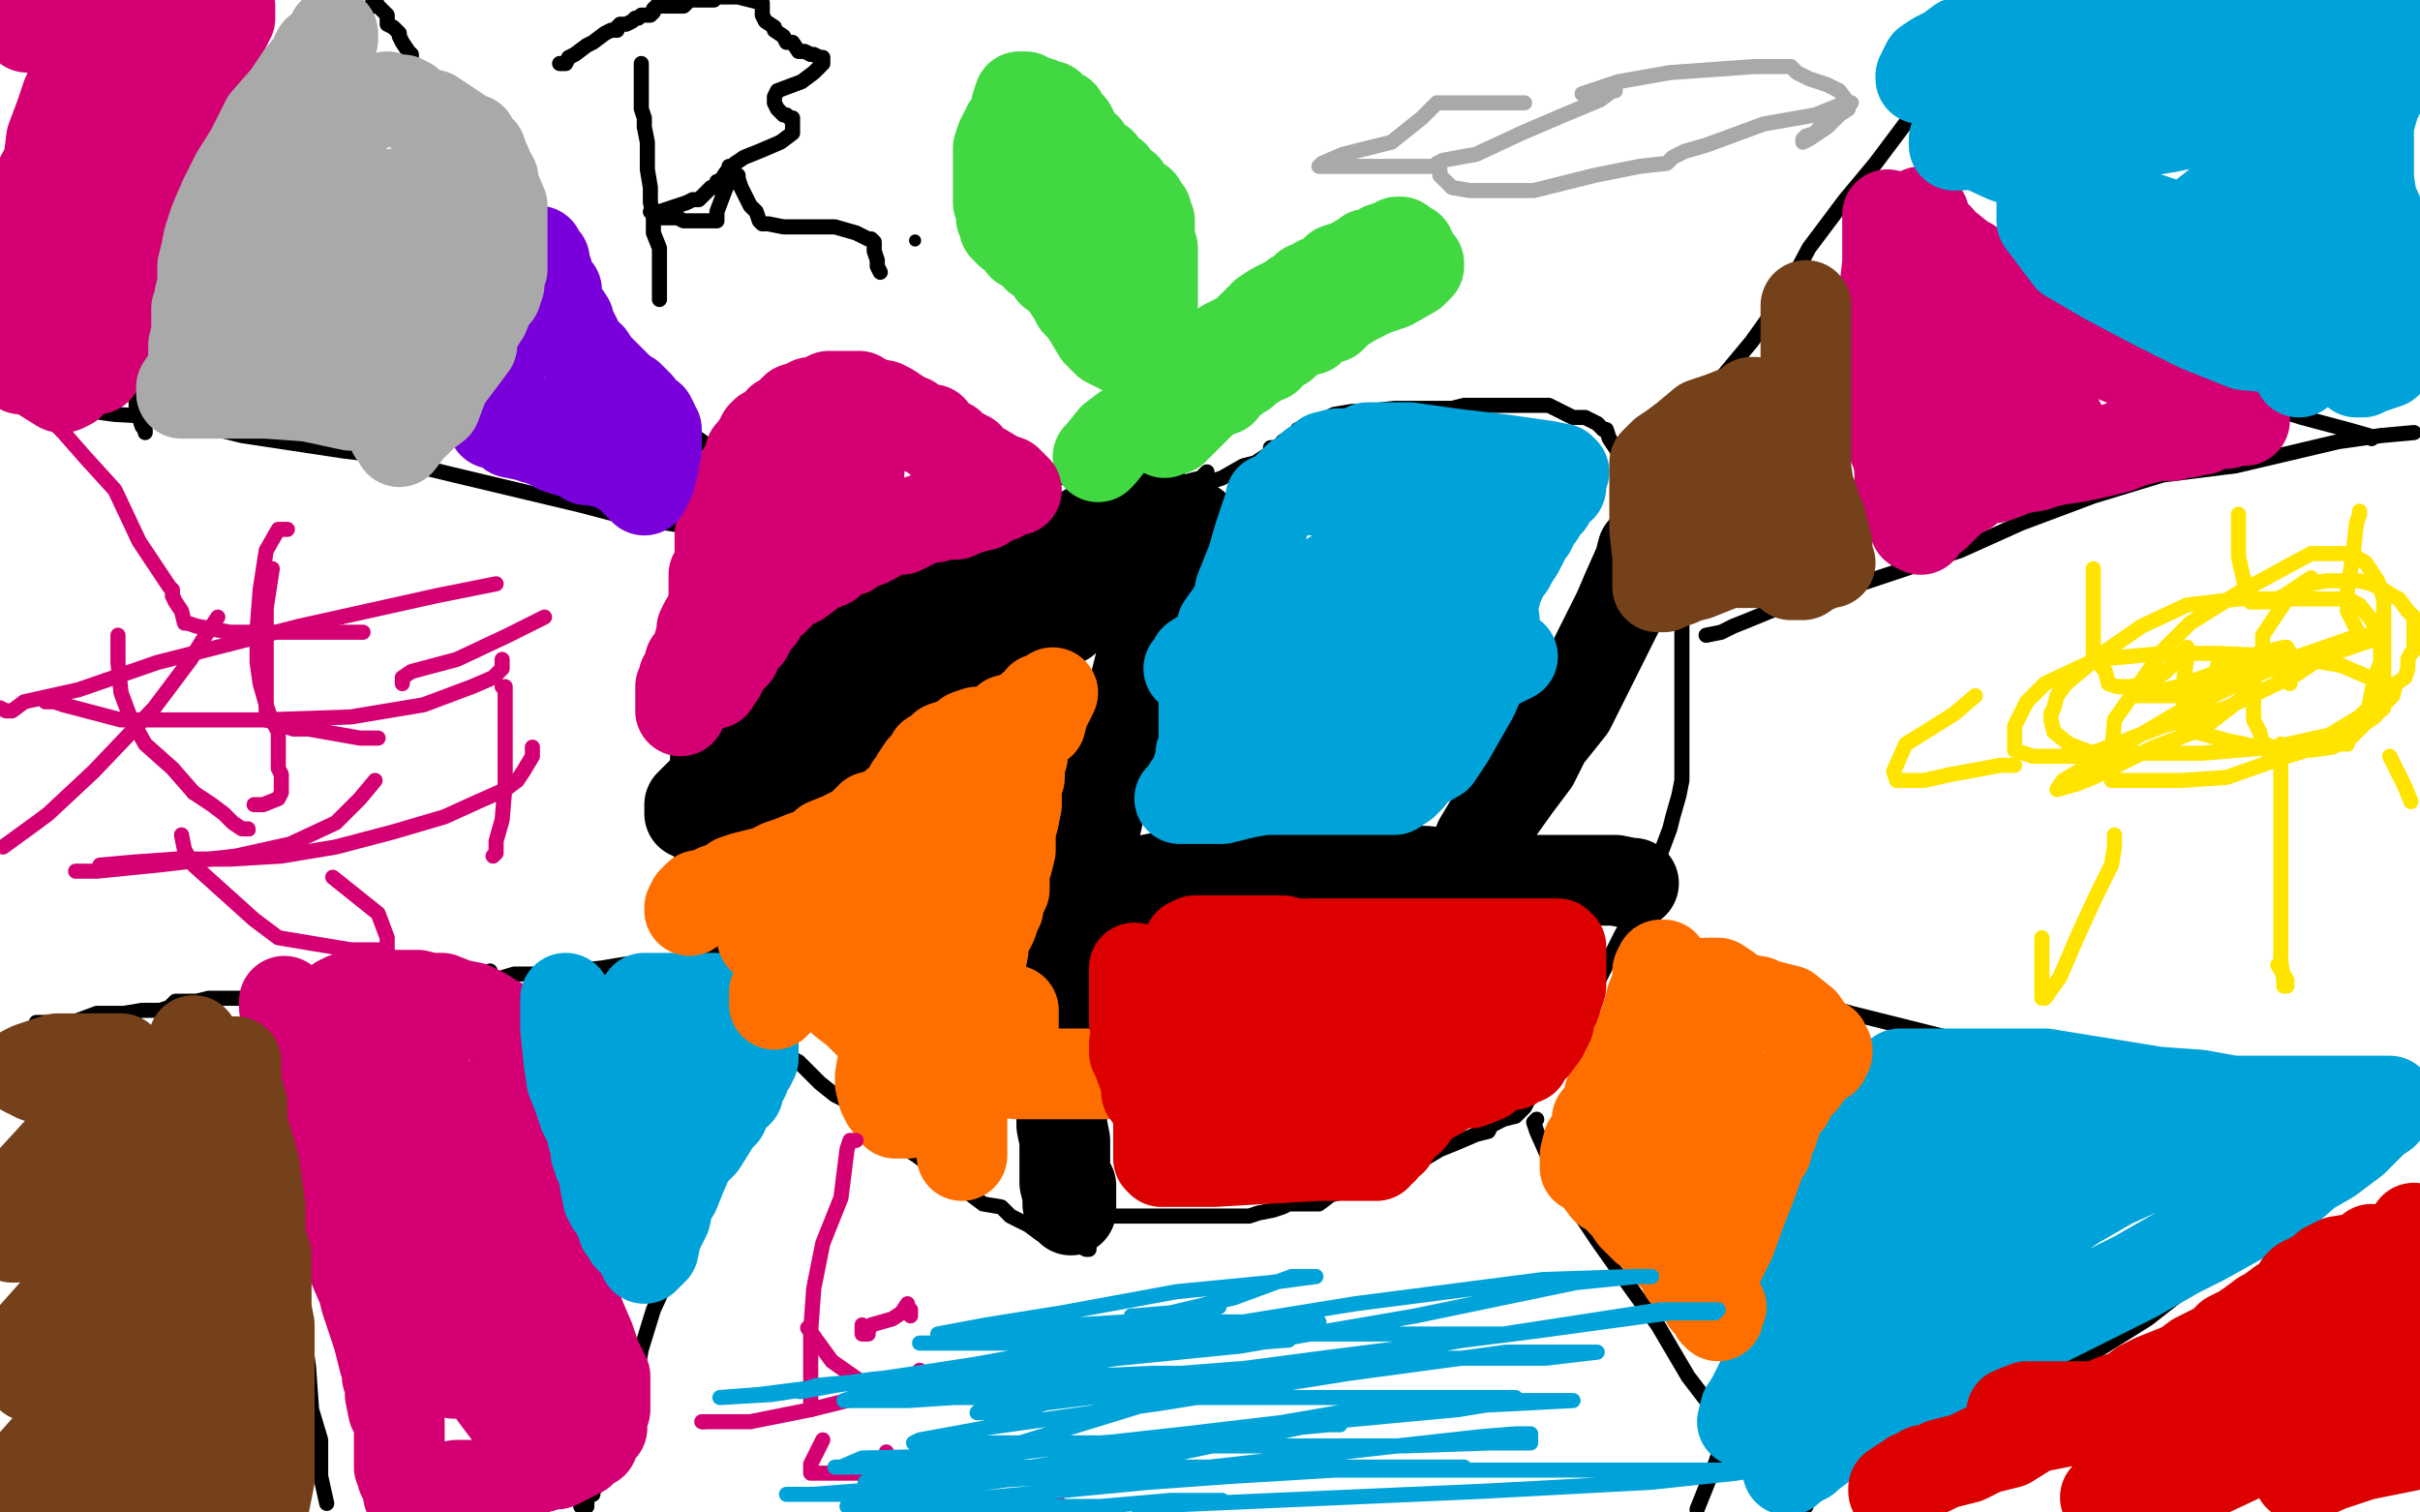 <?xml version="1.0" standalone="no"?>
<!DOCTYPE svg PUBLIC "-//W3C//DTD SVG 1.1//EN"
"http://www.w3.org/Graphics/SVG/1.1/DTD/svg11.dtd">

<svg width="800" height="500" version="1.1" xmlns="http://www.w3.org/2000/svg" xmlns:xlink="http://www.w3.org/1999/xlink" style="stroke-antialiasing: false"><desc>This SVG has been created on https://colorillo.com/</desc><rect x='0' y='0' width='800' height='500' style='fill: rgb(255,255,255); stroke-width:0' /><polyline points="316,139 315,139 315,139 314,138 314,138 313,138 312,137 311,137 308,135 305,134 303,134 298,131 296,130 295,130 292,130 291,129 290,128 288,128 285,128 284,128 282,128 281,128 280,128 276,128 275,129 272,130 270,131 266,134 263,135 261,136 258,139 255,141 252,144 250,146 248,149 244,152 241,156 240,158 237,162 236,166 234,167 232,170 230,174 229,177 228,179 228,184 227,187 226,190 225,195 225,198 225,202 225,205 225,209 225,214 225,218 225,221 224,226 224,228 224,232 224,237 224,239 224,241 224,245 224,248 224,251 224,254 224,257 224,261 224,266 224,271 224,278 226,286 228,293 232,302 235,308 237,314 240,319 242,322 245,327 247,331 252,339 256,343 262,350 264,351 271,358 276,362 280,364 283,367 284,369 286,370 290,374 292,375 303,382 311,388 316,391 321,395 325,398 331,399 334,402 336,403 338,404 340,405 344,408 348,409 353,410 359,413 360,413 360,412 361,403" style="fill: none; stroke: #000000; stroke-width: 5; stroke-linejoin: round; stroke-linecap: round; stroke-antialiasing: false; stroke-antialias: 0; opacity: 1.0"/>
<polyline points="319,138 319,139 319,139 319,142 319,142 320,145 320,145 323,146 323,146 325,150 325,150 327,150 327,150 328,150 328,150 332,152 336,153 339,154 341,154 344,156 346,157 348,157 352,158 356,158 360,158 364,158 368,158 372,158 374,158 376,158 377,158 380,158 381,159 384,159 387,161 389,162 392,162 394,162 396,162 401,159 404,158 411,154 415,153 418,151 420,150 420,148 421,148 423,148 424,146 427,144 428,144 429,142 432,142 433,141 434,140 436,139 439,138 441,137 447,136 452,136 461,135 468,135 474,135 480,135 484,134 487,134 490,134 492,134 494,134 498,134 504,134 512,134 520,138 524,138 528,140 530,142 531,142 532,145 536,151 540,158 541,160 545,166 548,174 551,180 552,184 554,190 556,197 556,202 556,209 556,217 556,225 556,230 556,235 556,242 556,246 556,253 556,258 555,263 553,270 552,274 549,282 547,287 544,294 542,298 540,302 536,309 532,317 528,325 523,334 519,340 516,346 512,352 511,354 508,358 508,359 506,362 505,364 504,366 501,369 497,370 493,372 492,374 488,375 481,378 476,380 466,386 460,387 454,390 449,392 444,394 440,395 436,398 434,398 431,398 430,398 426,398 424,399 421,400 416,401 413,402 408,402 404,402 400,402 392,402 388,402 383,402 379,402 373,402 369,402 366,402 361,402 359,402 358,402 357,402 356,401 354,399 351,395 344,391 344,389" style="fill: none; stroke: #000000; stroke-width: 5; stroke-linejoin: round; stroke-linecap: round; stroke-antialiasing: false; stroke-antialias: 0; opacity: 1.0"/>
<polyline points="399,158 399,156 399,156 398,157 398,157 397,158 397,158 393,159 393,159 392,160 392,160 388,162 388,162 384,165 384,165 379,167 369,172 363,176 353,182 344,189 336,194 329,198 324,202 319,206 316,208 312,211 309,214 306,218 302,222 298,226 296,230 294,231 292,234 289,237 287,239 285,242 284,243 280,246 276,248 273,250 270,254 266,255 263,259 256,262 256,263 252,266 250,266 249,267 248,268 247,268 247,269 244,270 243,271 243,272 240,274 239,274 238,276 237,277 236,277 236,278 235,278 234,278 232,279 231,280 231,281 230,282 230,276" style="fill: none; stroke: #000000; stroke-width: 5; stroke-linejoin: round; stroke-linecap: round; stroke-antialiasing: false; stroke-antialias: 0; opacity: 1.0"/>
<polyline points="380,166 379,166 379,166 376,169 376,169 367,174 367,174 361,174 361,174 356,177 356,177 352,180 352,180 348,181 348,181 340,185 329,190 320,193 310,197 306,199 300,201 295,204 292,206 288,209 284,211 282,213 280,215 278,216 276,218 274,219 271,223 269,224 264,229 262,231 261,232 260,233 260,234 259,234 257,237 257,238 256,240 255,240 254,242 252,243 252,244 251,245 250,246 249,247 248,248 247,250 243,252 241,253 239,256 238,257 237,257 236,258 235,259 232,262 232,263 231,263 229,265 229,266 228,266 228,267 228,268 228,269 231,268 235,268 242,265 252,262 257,258 264,257 268,255 270,254 272,252 274,252 275,251 278,250 280,248 283,246 284,246 285,244 286,244 288,243 289,241 290,240 291,239 291,238 292,237 294,234 296,233 298,232 302,228 305,226 311,223 313,222 318,220 324,216 330,214 337,210 343,207 347,206 352,205 354,202 357,201 360,199 365,198 368,195 373,193 376,190 380,189 380,187 384,186 386,184 386,183 387,182 388,182 389,180 390,180 391,178 392,177 392,176 393,175 394,175 395,174" style="fill: none; stroke: #000000; stroke-width: 30; stroke-linejoin: round; stroke-linecap: round; stroke-antialiasing: false; stroke-antialias: 0; opacity: 1.0"/>
<polyline points="388,192 387,194 387,194 386,194 386,194 385,198 385,198 384,199 384,199 383,200 383,200 381,205 381,205 380,209 380,209 379,214 377,219 375,227 372,237 367,249 364,261 364,265 362,274 359,290 357,299 356,304 354,322 352,330 351,337 351,339 351,350 351,357 351,362 351,367 351,372 352,377 352,381 352,386 352,391 353,395 353,398 354,398 354,400 354,398 354,394 354,392" style="fill: none; stroke: #000000; stroke-width: 30; stroke-linejoin: round; stroke-linecap: round; stroke-antialiasing: false; stroke-antialias: 0; opacity: 1.0"/>
<polyline points="374,295 376,294 376,294 379,291 379,291 384,290 384,290 393,290 393,290 403,289 403,289 414,289 414,289 426,288 426,288 434,288 444,288 452,288 462,288 464,288 471,288 481,289 486,289 492,289 497,290 504,291 509,291 513,291 518,291 520,291 522,291 523,291 524,291 528,291 531,291 534,291 539,292 540,292" style="fill: none; stroke: #000000; stroke-width: 30; stroke-linejoin: round; stroke-linecap: round; stroke-antialiasing: false; stroke-antialias: 0; opacity: 1.0"/>
<polyline points="490,286 489,285 489,285 489,282 489,282 489,278 489,278 492,273 492,273 496,267 496,267 501,260 501,260 507,252 507,252 511,244 519,234 526,220 531,210 535,202 538,195 542,186 543,182 547,177 548,170 552,163 555,158 555,157 555,156 553,156" style="fill: none; stroke: #000000; stroke-width: 30; stroke-linejoin: round; stroke-linecap: round; stroke-antialiasing: false; stroke-antialias: 0; opacity: 1.0"/>
<polyline points="363,151 364,150 364,150 368,145 368,145 372,142 372,142 374,141 374,141 379,136 379,136 384,132 384,132 392,126 392,126 398,121 402,117 405,114 411,111 412,110 414,108 416,107 416,106 417,106 418,104 421,102 425,100 427,99 428,98 430,98 432,95 435,94 436,93 439,92 442,89 445,88 448,87 449,86 451,86 452,84 455,84 457,82 460,82 460,81 461,81 462,80 463,80 464,81 466,82 467,85 468,86 469,87 469,88 467,90 460,94 454,96 448,99 443,102 440,105 436,106 433,109 429,110 425,113 424,114 422,115 420,117 419,118 417,118 415,120 414,120 412,121 412,122 411,123 409,124 408,125 406,126 404,129 401,130 399,131 398,132 396,134 393,137 392,137 392,138 391,139 390,140 388,141 388,142 387,142 385,143" style="fill: none; stroke: #41d841; stroke-width: 30; stroke-linejoin: round; stroke-linecap: round; stroke-antialiasing: false; stroke-antialias: 0; opacity: 1.0"/>
<polyline points="376,119 375,118 375,118 372,116 372,116 368,114 368,114 366,113 366,113 364,111 364,111 364,110 364,110 363,110 360,105 358,102 356,100 355,98 353,95 352,93 351,92 348,90 346,87 345,86 343,85 342,83 341,82 340,82 338,81 337,78 336,78 335,77 334,77 333,76 332,75 332,74 331,72 331,71 331,70 331,68 330,67 330,66 330,65 330,62 330,61 330,59 330,57 330,55 330,54 330,52 330,50 330,49 331,46 332,46 332,44 333,44 333,43 333,42 334,42 335,42 336,42 339,42 340,42 342,42 344,42 346,42 352,46 353,48 357,51 359,53 362,57 363,58 364,61 365,64 365,68 366,71 366,76 367,79 368,83 369,86 369,87 369,89 369,90 370,92 372,94 372,95 372,98 374,100 374,102 374,103 376,105 376,106 376,107 377,106 379,106 380,106 381,105 381,104 381,103 381,102 381,100 381,99 381,96 381,94 381,92 381,90 381,87 381,84 381,82 380,81 380,79 380,78 380,77 380,75 380,73 379,72 379,71 379,70 378,70 377,67 375,66 372,65 372,62 370,62 369,60 368,60 368,58 366,57 365,56 364,54 363,54 361,52 360,51 359,49 358,49 356,46 355,44 354,42 352,40 351,39 351,38 350,38 348,37 347,35 346,35 344,34 341,33 340,33 339,32 338,32 337,32 336,35 334,44 334,47 334,54 334,59 336,66 339,70 340,72 341,73 342,73 343,73 344,74 344,75 346,77 348,78 349,78 351,79 352,80 353,82 354,82 356,84 357,85" style="fill: none; stroke: #41d841; stroke-width: 30; stroke-linejoin: round; stroke-linecap: round; stroke-antialiasing: false; stroke-antialias: 0; opacity: 1.0"/>
<polyline points="238,151 236,150 236,150 235,148 235,148 228,143 228,143 220,137 220,137 214,132 214,132 209,126 209,126 205,122 205,122 203,118 198,110 195,106 192,98 189,91 186,86 184,82 182,77 180,73 177,67 172,62 170,60 168,57 164,54 161,52 159,50 158,48 155,47 153,44 150,42 148,40 148,38 147,36 144,33 144,32 141,30 139,24 138,23 136,21 136,18 135,17 133,14 132,12 132,11 131,10 130,9 128,8 128,7 128,5 127,4 125,2 124,0 121,4 119,6" style="fill: none; stroke: #000000; stroke-width: 5; stroke-linejoin: round; stroke-linecap: round; stroke-antialiasing: false; stroke-antialias: 0; opacity: 1.0"/>
<polyline points="0,127 0,128 0,128 4,130 4,130 16,134 16,134 38,137 38,137 56,138 56,138 80,144 80,144 113,149 113,149 121,150 150,157 171,162 192,167 211,172 221,173 227,174 233,174 236,175 237,176 239,177 240,178 243,179" style="fill: none; stroke: #000000; stroke-width: 5; stroke-linejoin: round; stroke-linecap: round; stroke-antialiasing: false; stroke-antialias: 0; opacity: 1.0"/>
<polyline points="164,69 164,70 164,70 164,76 164,76 164,78 164,78 164,87 164,87 163,96 163,96 162,103 162,103 161,115 161,115 161,122 161,129 161,134 161,136 161,137 161,138 161,139 161,141 161,142 161,143 161,144 162,146 163,148 163,150 164,152 164,154" style="fill: none; stroke: #000000; stroke-width: 5; stroke-linejoin: round; stroke-linecap: round; stroke-antialiasing: false; stroke-antialias: 0; opacity: 1.0"/>
<polyline points="60,2 60,4 60,4 60,8 60,8 60,14 60,14 59,29 59,29 56,42 56,42 52,55 52,55 50,70 50,70 48,86 48,86 45,102 45,111 45,119 45,126 45,129 45,131 45,134 45,136 45,137 46,138 47,141 48,142 48,143" style="fill: none; stroke: #000000; stroke-width: 5; stroke-linejoin: round; stroke-linecap: round; stroke-antialiasing: false; stroke-antialias: 0; opacity: 1.0"/>
<polyline points="252,308 251,308 251,308 249,310 249,310 247,310 247,310 244,311 244,311 242,311 242,311 240,312 240,312 238,312 238,312 233,314 233,314 230,315 224,318 220,318 216,318 212,318 205,319 199,320 190,321 180,322 170,322 157,326 148,327 139,328 126,329 113,329 100,329 86,329 80,330 72,330 69,330 65,331 64,331 58,331 56,333 53,334 47,334 41,335 37,335 32,335 24,338 12,338" style="fill: none; stroke: #000000; stroke-width: 5; stroke-linejoin: round; stroke-linecap: round; stroke-antialiasing: false; stroke-antialias: 0; opacity: 1.0"/>
<polyline points="248,350 248,351 248,351 248,356 248,356 246,362 246,362 244,368 244,368 240,376 240,376 236,386 236,386 231,398 225,410 221,422 216,433 212,446 210,457 208,466 207,470 206,473 206,474 205,478 204,478 204,479 204,480 204,481 204,482 202,484 199,488 198,490 196,493 196,494 194,495 194,498 193,498 192,498 192,497 192,495 192,491" style="fill: none; stroke: #000000; stroke-width: 5; stroke-linejoin: round; stroke-linecap: round; stroke-antialiasing: false; stroke-antialias: 0; opacity: 1.0"/>
<polyline points="162,321 162,323 162,323 162,328 162,328 162,335 162,335 162,344 162,344 165,361 165,361 169,364 169,364 172,374 172,374 176,386 182,400 184,404 186,410 188,412 188,415 190,418 192,420 193,423 194,426 195,430 195,432 195,433 196,435 196,436 197,438 197,440 198,441 198,442 198,443 199,446 200,448 200,449 200,450 200,451 200,449 200,447 197,443 196,442" style="fill: none; stroke: #000000; stroke-width: 5; stroke-linejoin: round; stroke-linecap: round; stroke-antialiasing: false; stroke-antialias: 0; opacity: 1.0"/>
<polyline points="96,346 96,351 96,351 96,357 96,357 96,362 96,362 94,376 94,376 94,390 94,390 94,403 94,403 98,423 98,423 100,437 102,452 103,466 106,476 106,488 108,497" style="fill: none; stroke: #000000; stroke-width: 5; stroke-linejoin: round; stroke-linecap: round; stroke-antialiasing: false; stroke-antialias: 0; opacity: 1.0"/>
<polyline points="545,146 546,144 546,144 550,142 550,142 555,138 555,138 560,132 560,132 569,125 569,125 579,113 579,113 589,99 589,99 598,82 610,66 620,54 632,38 642,25 649,15 658,7 663,1" style="fill: none; stroke: #000000; stroke-width: 5; stroke-linejoin: round; stroke-linecap: round; stroke-antialiasing: false; stroke-antialias: 0; opacity: 1.0"/>
<polyline points="564,210 569,209 569,209 573,207 573,207 578,205 578,205 595,198 595,198 612,194 612,194 627,189 627,189 648,182 648,182 668,173 668,173 692,164 715,157 739,154 756,150 773,146 787,144 798,143" style="fill: none; stroke: #000000; stroke-width: 5; stroke-linejoin: round; stroke-linecap: round; stroke-antialiasing: false; stroke-antialias: 0; opacity: 1.0"/>
<polyline points="622,68 621,70 621,70 621,76 621,76 621,86 621,86 621,102 621,102 621,119 621,119 624,139 624,139 626,154 626,154 628,164 629,170 629,175 630,176 630,178 631,180 631,181 631,182" style="fill: none; stroke: #000000; stroke-width: 5; stroke-linejoin: round; stroke-linecap: round; stroke-antialiasing: false; stroke-antialias: 0; opacity: 1.0"/>
<polyline points="644,94 643,94 643,94 644,96 644,96 652,100 652,100 662,106 662,106 676,113 676,113 696,119 696,119 719,127 719,127 738,131 761,138 776,142 783,144 784,145" style="fill: none; stroke: #000000; stroke-width: 5; stroke-linejoin: round; stroke-linecap: round; stroke-antialiasing: false; stroke-antialias: 0; opacity: 1.0"/>
<polyline points="508,370 507,371 507,371 508,374 508,374 512,383 512,383 520,398 520,398 528,410 528,410 540,427 540,427 548,438 548,438 558,455 571,472 581,490 597,498" style="fill: none; stroke: #000000; stroke-width: 5; stroke-linejoin: round; stroke-linecap: round; stroke-antialiasing: false; stroke-antialias: 0; opacity: 1.0"/>
<polyline points="544,314 549,316 549,316 570,323 570,323 612,335 612,335 652,345 652,345 668,347 668,347 707,355 707,355 720,358 739,361 749,362 768,366 784,369 796,370" style="fill: none; stroke: #000000; stroke-width: 5; stroke-linejoin: round; stroke-linecap: round; stroke-antialiasing: false; stroke-antialias: 0; opacity: 1.0"/>
<polyline points="618,354 616,357 616,357 616,359 616,359 609,374 609,374 603,390 603,390 596,411 596,411 588,426 588,426 580,449 580,449 573,467 567,484 561,499" style="fill: none; stroke: #000000; stroke-width: 5; stroke-linejoin: round; stroke-linecap: round; stroke-antialiasing: false; stroke-antialias: 0; opacity: 1.0"/>
<polyline points="586,486 587,486 587,486 588,486 588,486 595,485 595,485 605,482 605,482 626,477 626,477 632,475 632,475 648,467 672,457 681,454 694,446 710,436 724,425 738,416 752,408 766,399 768,396 771,394 772,394 773,394 774,393 775,392 776,392 777,390 778,390 780,389 783,388 785,386" style="fill: none; stroke: #000000; stroke-width: 5; stroke-linejoin: round; stroke-linecap: round; stroke-antialiasing: false; stroke-antialias: 0; opacity: 1.0"/>
<polyline points="236,226 236,225 236,225 237,224 237,224 238,223 238,223 238,222 238,222 238,221 239,221 240,219 242,217 243,216 243,214 245,212 246,211 247,210 248,208 248,207 249,206 250,205 251,204 252,202 253,200 255,198 256,198 256,197 257,197 258,195 261,193 264,192 268,189 269,188 274,186 276,184 280,182 281,182 282,181 284,180 287,179 288,178 289,178 292,176 295,175 296,175 297,175 298,175 300,174 302,173 304,172 307,171 308,171 309,171 311,170 312,170 313,170 316,170 318,169 321,168 325,167 328,165 331,164 331,163 332,162 334,162 335,162 336,162 333,159 330,158 325,155 324,155 323,154 321,153 320,152 320,151 318,150 317,150 316,149 314,147 312,146 310,145 309,144 308,143 308,142 305,142 304,141 302,141 301,139 299,139 297,137 294,135 292,134 291,134 289,134 288,133 286,133 284,131 282,131 280,131 279,131 278,131 276,131 274,131 272,133 270,133 269,133 268,133 266,134 264,135 263,135 261,137 260,138 258,139 256,142 253,143 252,144 251,146 249,149 248,150 247,154 246,155 245,157 245,158 243,160 242,162 241,166 240,167 240,170 240,173 238,177 238,180 238,183 238,186 237,189 236,190 236,193 236,195 236,197 236,198 236,200 235,202 234,205 233,206 232,208 232,210 232,211 232,212 231,213 231,214 230,216 230,217 230,218 228,219 228,220 228,222 227,223 226,224 226,225 226,226 225,227 225,230 225,232 225,233 225,234 225,235 226,232 227,230 228,226 232,222 236,214 239,207 242,200 244,196 246,194 248,192 251,187 252,183 256,180 260,176 261,174 264,173 265,170 268,169 270,167 271,166 272,166 272,165 274,164 275,164 276,162 279,161 280,159 281,158 282,158 284,156" style="fill: none; stroke: #d40073; stroke-width: 30; stroke-linejoin: round; stroke-linecap: round; stroke-antialiasing: false; stroke-antialias: 0; opacity: 1.0"/>
<polyline points="9,9 10,9 10,9 15,9 15,9 31,9 31,9 54,9 54,9 62,8 62,8 64,8 64,8 62,8 56,8 49,10 40,14 35,16 31,16 28,17 28,18 27,19 26,19 25,21 24,22 24,23 24,24 24,25 24,26 24,28 22,32 20,38 17,46 16,54 9,67 4,80 3,87 1,94 0,105 2,91 8,74 12,62 16,54 19,47 22,40 27,33 28,30 29,27 31,24 32,23 32,24 32,32 32,37 32,52 32,68 29,89 28,94 27,103 27,108 25,111 25,115 25,119 24,121 24,122 23,125 23,127 21,128 20,128 12,123 8,122 7,122 8,122 9,122 15,122 20,122 24,122 27,122 28,122 30,122 31,122 32,122 34,119 36,114 42,102 43,98 49,86 51,79 52,74 52,73 55,67 56,64 56,62 56,60 56,58 58,55 59,53 59,50 59,48 60,45 60,43 60,42 60,41 60,37 60,34 61,32 62,31 62,30 62,29 62,27 63,26 64,24 64,23 64,21 66,19 68,18 70,16 71,14 72,14 72,13 72,12 73,10 74,10 74,9 75,8 75,7 76,6 76,4 76,2" style="fill: none; stroke: #d40073; stroke-width: 30; stroke-linejoin: round; stroke-linecap: round; stroke-antialiasing: false; stroke-antialias: 0; opacity: 1.0"/>
<polyline points="624,71 624,74 624,74 624,77 624,77 624,87 624,87 623,96 623,96 623,106 623,106 623,113 623,113 623,118 623,118 623,121 623,125 623,127 623,131 623,136 624,138 625,145 627,150 628,154 628,156 628,158 629,158 629,160 629,162 631,164 632,167 632,171 633,174 635,175 636,173 640,170 641,169 644,166 646,163 650,162 652,160 653,158 655,158 659,158 662,157 667,155 673,154 676,153 680,152 687,151 696,149 700,148 705,146 713,144 716,144 718,144 720,143 723,143 727,142 728,142 731,140 732,140 735,140 736,140 736,139 737,139 738,139 739,139 740,139 741,139 742,139 742,138 737,135 728,130 714,123 704,120 692,115 686,112 680,110 677,108 674,106 671,104 666,101 663,97 660,94 653,90 651,87 649,86 644,82 642,81 641,79 640,78 637,75 637,74 636,73 636,72 636,71 635,70 635,71 634,74 633,82 633,90 633,103 633,112 633,117 634,120 634,122 635,123 636,125 636,127 636,128 637,130 638,131 638,133 639,135 640,136 641,138 644,138 646,137 646,136 648,131 649,125 650,122 650,116 650,111 651,111 654,114 664,122 672,132 677,137 680,139 681,140 679,140 677,140 676,139" style="fill: none; stroke: #d40073; stroke-width: 30; stroke-linejoin: round; stroke-linecap: round; stroke-antialiasing: false; stroke-antialias: 0; opacity: 1.0"/>
<polyline points="94,331 94,333 94,333 95,335 95,335 96,342 96,342 97,348 97,348 98,354 98,354 100,362 100,362 100,370 100,370 104,381 107,391 109,397 111,402 112,407 114,410 116,414 117,419 120,426 121,430 123,436 125,442 126,446 127,450 128,452 128,454 128,455 129,456 129,458 129,461 130,466 132,470 132,474 132,478 132,481 132,483 132,485 133,486 133,488 134,490 135,491 135,493 135,494 136,494 138,494 140,493 151,491 159,491 164,490 166,490 167,489 168,489 170,488 171,488 173,486 175,486 179,485 181,484 184,484 186,483 188,482 189,481 190,481 191,480 192,480 192,479 193,478 196,477 196,475 197,474 198,473 198,472 199,472 199,469 200,466 200,464 200,463 200,460 200,455 197,449 195,443 192,436 189,428 186,419 184,413 181,406 179,398 179,392 178,390 176,384 176,379 176,375 175,370 174,367 173,363 172,358 172,357 172,354 171,352 171,350 170,349 170,346 169,344 168,342 168,341 165,338 163,337 160,335 156,333 151,332 146,330 142,330 138,329 137,329 136,329 135,329 133,329 132,329 128,329 126,329 125,329 124,329 123,329 122,329 121,329 120,330 116,330 114,330 112,331 112,332 111,333 110,334 110,335 110,338 110,341 112,343 116,343 119,343 127,343 134,343 140,342 141,342 142,343 140,346 126,355 116,361 105,366 102,369 105,369 109,367 124,365 135,363 140,362 144,361 145,362 145,364 142,370 137,376 135,382 133,383 133,384 132,385 150,378 166,374 176,370 176,369 174,370 165,376 152,383 138,391 128,398 125,400 134,397 145,394 152,392 153,391 155,391 155,393 150,402 147,411 144,417 141,418 146,418 152,415 159,410 175,403 184,401 183,404 169,420 166,424 164,426 166,426 167,426 168,425 168,429 165,436 160,444 155,450 154,450 156,448 160,441 165,437 167,434 168,434 167,434 164,435 151,438 150,438 149,438 149,436 149,433 149,429 149,427 149,430 149,433 149,442 149,451 149,453 150,454 153,454 161,454 175,451 185,446 186,446 185,449 180,455 177,460 176,462 178,460 180,459 181,458 181,460 179,464 176,466 172,468 172,470 171,470 170,470 168,467 165,463 159,455" style="fill: none; stroke: #d40073; stroke-width: 30; stroke-linejoin: round; stroke-linecap: round; stroke-antialiasing: false; stroke-antialias: 0; opacity: 1.0"/>
<polyline points="420,165 420,166 420,166 419,169 419,169 416,178 416,178 414,185 414,185 410,195 410,195 409,200 409,200 404,207 404,207 403,212 402,216 401,218 400,221 399,225 399,228 399,230 398,232 398,234 398,235 398,237 398,239 398,240 398,242 398,246 398,247 397,249 397,250 397,251 397,252 397,253 396,254 395,257 395,258 393,260 392,262 392,263 391,263 390,264 391,264 393,264 396,264 404,264 412,262 418,261 421,261 424,261 426,261 427,261 429,261 430,261 432,261 435,261 437,261 441,261 443,261 444,261 445,261 447,261 449,261 452,261 454,261 456,261 457,261 459,261 460,261 461,261 464,259 466,257 468,254 475,250 479,244 483,237 487,230 490,223 491,220 492,217 492,214 492,212 492,210 492,209 492,206 492,204 492,202 493,200 494,198 495,194 496,192 496,190 499,187 500,185 502,182 503,180 504,178 505,176 506,175 506,174 507,173 507,172 508,170 509,170 510,168 512,166 512,165 513,163 514,163 514,162 515,161 516,161 516,160 516,158 517,156 516,155 511,154 497,152 480,150 466,148 456,148 455,148 454,148 453,148 452,148 448,150 445,150 442,150 438,151 436,154 434,154 433,155 432,156 431,157 429,158 428,160 427,160 425,162 430,162 446,162 462,162 479,162 488,162 492,162 492,163 491,166 484,167 465,177 448,186 418,204 409,209 395,218 394,221 393,221 395,221 400,218 416,214 454,208 466,207 486,205 493,205 494,205 493,206 486,212 476,218 460,228 447,234 438,239 436,241 438,241 444,239 453,235 476,224 492,220 500,217 492,221 484,226 460,238 440,243 417,248 412,250 412,248 416,244 425,236 441,226 455,218 464,210 475,204 478,201 473,202 468,205 460,209 456,210 455,211 456,211 459,209 465,203 472,199 475,197 476,197 480,197" style="fill: none; stroke: #00a3d9; stroke-width: 30; stroke-linejoin: round; stroke-linecap: round; stroke-antialiasing: false; stroke-antialias: 0; opacity: 1.0"/>
<polyline points="647,46 650,46 650,46 663,52 663,52 669,54 669,54 693,65 693,65 707,71 707,71 719,75 719,75 726,79 726,79 732,83 736,86 740,89 745,91 748,93 749,94 750,94 751,95 752,95 755,99 757,102 759,106 761,108 762,110 763,111 764,114 766,114 767,114 767,116 769,116 771,117 772,118 773,118 774,118 775,119 776,120 778,122 779,122 779,123 780,123 781,123 783,122 786,121 789,120 790,118 791,112 791,105 791,97 790,84 788,75 784,66 783,59 783,53 783,47 783,41 785,34 787,30 788,26 792,20 795,14 796,11 799,6 688,3 676,7 667,10 660,11 656,12 653,13 650,14 649,14 648,14 644,17 640,19 637,21 636,23 636,24 635,25 635,26 636,26 641,26 650,26 664,26 675,25 688,21 696,20 702,18 706,18 707,18 708,18 701,22 696,23 687,30 664,38 653,43 646,46 646,48 648,48 666,46 705,42 783,34 782,52 762,57 752,57 752,55 752,54 752,52 752,46 752,42 755,38 755,37 749,37 736,38 717,42 692,46 680,46 696,40 721,32 743,28 763,25 768,25 769,25 769,26 764,36 749,52 734,67 720,78 710,86 706,87 705,88 709,86 719,80 729,75 732,74 731,74 720,76 706,76 698,77 686,77 684,77 681,76 680,74 680,72 679,70 678,69 676,67 675,67 675,70 675,73 684,85 696,92 711,100 727,108 742,114 753,115 756,115 757,115 761,112 764,110 766,104 772,96 779,85 780,77 780,70 775,76 771,80 764,85 761,85 754,82 748,79 746,78 747,78 749,77 756,77 761,77 765,79 768,86 768,97 767,109 760,123" style="fill: none; stroke: #00a3d9; stroke-width: 30; stroke-linejoin: round; stroke-linecap: round; stroke-antialiasing: false; stroke-antialias: 0; opacity: 1.0"/>
<polyline points="576,470 577,466 577,466 579,463 579,463 580,461 580,461 581,459 581,459 585,451 585,451 588,445 588,445 592,434 592,434 592,431 593,427 593,422 593,421 594,418 594,417 594,414 595,412 596,410 596,408 598,404 601,398 604,392 606,387 608,384 610,379 613,376 613,374 615,372 615,371 616,368 616,367 616,366 617,365 619,362 620,361 625,357 628,355 642,355 664,355 676,355 713,361 727,362 738,364 746,364 754,364 767,364 779,364 784,364 789,364 790,364 788,368 785,370 778,377 770,383 763,387 755,394 746,400 728,410 720,414 706,422 692,429 678,436 654,448 648,450 632,459 613,472 608,474 602,478 598,481 597,482 595,483 592,485 591,486 591,484 591,476 597,464 606,450 627,426 651,405 670,391 685,383 694,379 700,377 702,376 703,375 704,375 704,378 700,383 688,394 670,408 650,426 633,437 632,438 636,434 649,424 665,412 686,398 712,383 733,372 742,369 744,368 741,370 736,371 718,382 696,392 674,402 660,406 656,406 655,406 655,403 655,398 655,388 655,379 655,374 655,372 652,374 642,384 627,397 608,408 596,417 596,418 596,415 602,408 612,399 622,390 632,382 638,378 644,375 646,374 648,374 649,374 656,368 664,364 668,361 666,364 664,366 652,374" style="fill: none; stroke: #00a3d9; stroke-width: 30; stroke-linejoin: round; stroke-linecap: round; stroke-antialiasing: false; stroke-antialias: 0; opacity: 1.0"/>
<polyline points="187,330 187,333 187,333 187,336 187,336 187,340 187,340 188,350 188,350 189,357 189,357 191,362 191,362 193,368 193,368 194,370 196,374 196,375 196,376 197,378 197,379 197,381 198,382 198,384 200,387 200,391 201,396 202,397 202,398 203,399 205,403 206,404 206,406 208,407 208,408 208,409 211,411 212,414 213,415 213,416 216,413 217,408 220,402 221,397 223,394 225,389 228,382 232,378 237,370 239,368 241,363 244,361 244,358 244,357 246,356 246,355 246,354 248,352 248,350 249,350 249,349 249,348 249,344 248,342 246,339 245,338 244,335 244,334 243,334 243,333 242,332 241,330 240,330 236,330 232,330 225,330 217,330 213,330 212,332 210,335 207,345 205,356 205,366 205,374 207,379 207,380 208,381 213,376 217,368 219,366 224,358 228,350 228,352 228,354 228,355" style="fill: none; stroke: #00a3d9; stroke-width: 30; stroke-linejoin: round; stroke-linecap: round; stroke-antialiasing: false; stroke-antialias: 0; opacity: 1.0"/>
<polyline points="163,138 163,139 163,139 163,140 163,140 165,140 165,140 168,142 168,142 169,143 169,143 174,144 174,144 177,145 177,145 179,145 180,146 183,147 184,148 187,149 191,150 194,152 196,152 200,153 201,153 202,153 203,154 205,155 207,156 210,159 212,161 213,162 215,158 216,154 216,153 216,151 217,149 217,147 217,146 217,145 217,143 217,142 216,141 216,140 215,138 213,137 211,134 208,131 206,130 205,130 204,128 202,126 199,123 197,121 195,118 193,117 192,115 191,113 190,111 188,107 188,106 186,103 184,102 184,98 184,96 182,94 181,92 181,90 180,88 180,86 178,85 178,84 178,83 177,84 176,89 170,105 168,114 165,122 164,130 164,135 164,136 164,138 166,138 173,138 177,141 178,141 177,142" style="fill: none; stroke: #7a00db; stroke-width: 30; stroke-linejoin: round; stroke-linecap: round; stroke-antialiasing: false; stroke-antialias: 0; opacity: 1.0"/>
<polyline points="110,11 110,12 110,12 110,13 110,13 105,17 105,17 103,21 103,21 99,26 99,26 95,32 95,32 88,40 88,40 83,50 78,58 74,66 71,73 69,79 68,84 67,88 67,90 67,94 66,98 66,100 65,102 65,106 65,107 65,110 64,114 64,117 64,120 64,122 63,123 62,125 60,128 60,129 60,130 63,130 71,130 88,130 102,131 116,134 120,134 122,134 124,134 124,135 126,137 128,138 130,143 131,144 132,146 135,142 140,137 144,134 147,126 156,114 156,110 160,104 162,99 164,97 165,94 165,93 165,92 165,91 166,89 166,88 166,86 166,83 166,82 166,81 166,80 166,78 166,76 166,74 166,70 166,68 163,61 162,58 161,55 160,53 159,50 158,50 156,47 156,46 153,45 152,44 146,40 143,38 140,38 137,36 136,35 135,34 134,34 133,33 132,33 130,33 128,32 124,34 117,38 112,46 107,56 102,64 98,74 94,81 91,89 88,94 87,98 84,102 83,108 82,108 87,106 95,102 103,96 118,86 140,74 154,66 161,61 163,59 160,64 154,69 150,75 136,94 123,111 112,122 108,128 107,130 108,127 108,125 116,112 121,104 127,94 131,85 136,74 138,69 139,64 139,62 135,66 133,67 129,73 128,74 128,73 128,70 129,66 131,65 131,64" style="fill: none; stroke: #a9a9a9; stroke-width: 30; stroke-linejoin: round; stroke-linecap: round; stroke-antialiasing: false; stroke-antialias: 0; opacity: 1.0"/>
<polyline points="64,344 64,345 64,345 65,354 65,354 65,369 65,369 66,382 66,382 66,397 66,397 66,410 66,410 66,426 66,426 68,437 69,442 72,454 72,458 72,465 73,470 74,476 74,478 74,481 74,482 75,484 76,486 77,487 78,489 79,490 81,491 83,494 83,498 87,499 89,489 89,482 89,475 89,468 89,465 89,457 89,450 89,444 89,438 88,433 88,428 88,422 88,415 86,409 86,399 85,392 84,385 82,378 80,372 80,369 80,365 78,358 78,352 78,351 77,351 76,351 73,353 64,358 55,359 48,362 46,362 44,362 41,362 39,362 36,362 34,362 28,362 25,361 24,361 21,359 19,359 16,357 12,356 8,354 10,353 19,350 31,350 37,350 39,350 40,350 40,352 30,368 19,381 8,393 3,398 7,396 28,387 48,378 70,372 75,371 76,371 73,374 64,378 43,390 24,401 8,408 4,409 5,409 19,403 33,402 34,402 36,402 35,406 28,421 20,435 14,448 11,454 10,455 10,454 15,452 32,445 51,439 63,437 78,437 79,437 79,446 68,457 55,467 44,474 36,479 35,481 34,481 35,479 42,478 59,474 69,470 69,472 60,482 50,490 38,494 31,496 28,496 31,496 40,495 61,493 80,493 85,493 84,494 80,494 63,496 39,496 19,496 5,496 3,494 2,494 8,487 16,478 31,466 42,458 48,451 49,447 50,447 49,446 43,446 34,446 19,446 9,446 8,446 8,445 16,436 25,426 39,414 48,405 52,399 52,397 52,398 52,401 52,403 52,408 51,410 52,410 56,410 60,410 63,410 64,410 64,409 64,398" style="fill: none; stroke: #74411a; stroke-width: 30; stroke-linejoin: round; stroke-linecap: round; stroke-antialiasing: false; stroke-antialias: 0; opacity: 1.0"/>
<polyline points="597,101 597,104 597,104 597,107 597,107 597,114 597,114 597,118 597,118 597,123 597,123 597,127 597,127 597,131 597,131 597,135 597,138 597,142 597,143 597,146 597,150 597,155 598,162 599,164 600,167 600,169 601,170 602,172 602,174 603,176 603,178 604,180 604,181 604,182 602,183 594,184 583,186 571,186 561,190 557,191 555,192 552,193 550,194 549,194 548,194 548,193 548,190 548,184 547,175 547,171 547,168 547,165 547,162 547,161 547,159 547,158 547,157 547,155 547,153 549,151 550,150 553,148 557,145 563,140 569,138 574,136 576,136 578,134 579,133 580,133 579,136 572,146 565,158 557,164 549,177 552,176 560,174 565,170 577,166 586,162 588,161 588,162 587,167 583,174 580,180 576,184 577,184 580,181 586,178 592,177 599,176 600,176 600,178 597,182 594,188 593,189 592,190 596,190 599,188 604,186 605,186" style="fill: none; stroke: #74411a; stroke-width: 30; stroke-linejoin: round; stroke-linecap: round; stroke-antialiasing: false; stroke-antialias: 0; opacity: 1.0"/>
<polyline points="228,301 228,300 228,300 229,298 229,298 231,296 231,296 236,295 236,295 237,294 237,294 240,293 240,293 243,291 243,291 246,290 250,289 254,288 258,286 261,285 266,283 270,282 273,279 278,277 284,274 288,270 292,269 293,269 296,266 299,264 300,262 301,260 303,258 303,257 305,254 307,252 308,252 308,250 309,250 310,249 312,247 315,246 319,245 320,243 323,242 326,242 328,241 329,241 332,239 333,238 337,237 339,236 340,236 341,234 342,234 343,234 344,233 344,232 344,231 347,230 348,229 346,233 345,235 344,239 341,241 340,242 338,245 338,250 337,252 337,257 336,259 336,262 336,266 335,271 334,274 334,277 334,281 333,285 332,288 332,290 332,293 332,294 330,298 330,300 329,302 328,305 327,307 325,310 325,312 325,314 324,318 323,323 321,326 320,331 320,336 319,341 319,346 319,348 319,350 319,353 319,355 319,357 319,359 319,360 318,362 318,363 318,366 318,367 318,371 318,373 318,374 318,376 318,377 318,378 318,379 318,381 318,382 318,379 318,378 318,372 318,368 317,364 311,355 306,350 296,343 292,341 287,338 283,334 279,331 276,328 271,326 267,324 264,320 260,317 258,315 256,313 255,312 255,311 254,311 253,311 253,310 252,310 252,308 256,305 265,301 278,296 286,292 290,288 296,286 300,282 308,278 316,273 320,272 325,270 328,266 323,270 320,273 300,286 282,302 266,318 258,325 256,328 256,330 256,331 256,332 260,328 264,326 279,315 288,307 290,306 290,309 290,314 289,322 288,326 289,324 292,321 296,316 308,305 316,298 322,292 322,294 316,301 305,312 294,323 289,329 288,330 288,331 291,328 298,322 300,321 300,325 296,335 294,343 292,350 291,356 291,357 291,358 292,362 293,364 296,366 296,368 298,368 299,368 300,368 303,367 308,362 308,358 310,357 311,355 312,356 312,358 314,358 317,358 323,357 327,349 332,342 334,336 334,334 335,334 335,340 335,347 335,351 335,353 335,354 336,355 341,355 349,355 365,355" style="fill: none; stroke: #ff6f00; stroke-width: 30; stroke-linejoin: round; stroke-linecap: round; stroke-antialiasing: false; stroke-antialias: 0; opacity: 1.0"/>
<polyline points="550,319 549,319 549,319 548,321 548,321 548,324 548,324 547,328 547,328 546,330 546,330 545,334 545,334 544,337 544,337 543,340 542,342 540,345 539,348 536,354 535,358 534,360 532,362 532,364 531,366 530,368 529,370 528,370 528,371 528,372 528,373 528,376 526,377 525,378 524,382 524,383 524,386 525,386 528,389 531,393 534,394 536,397 538,399 540,402 543,405 544,406 545,406 546,407 548,408 548,410 549,410 550,412 551,413 552,413 552,414 554,415 554,416 556,418 557,421 558,422 559,422 560,423 561,424 562,424 562,425 563,426 565,424 568,418 570,414 572,410 576,399 578,394 581,386 582,382 584,380 584,379 584,377 586,374 586,371 587,371 587,370 587,369 589,366 590,365 591,364 594,358 596,357 598,354 601,351 602,350 603,350 603,348 604,348 604,347 603,345 600,344 596,338 591,334 583,332 581,331 575,330 574,330 573,330 572,329 572,328 571,327 568,325 567,325 566,325 564,325 564,329 563,330 563,331 563,334 563,337 563,342 562,349 557,359 552,368 546,375 544,380 542,382 541,383 541,382 544,377 546,373 553,359 557,346 562,334 564,327 566,326 566,330 566,338 566,342 568,348 568,355 568,358 566,362 564,364 563,366 562,368 562,369 561,370 562,369 565,363 568,361 568,362 567,366 565,368 561,376 560,380 559,382 558,382 558,383 558,384 558,386 558,390 558,392 558,394 558,397 558,398 558,400 558,401 558,402 558,405 558,406 558,408 560,409 560,410 560,411 560,414 560,415 560,417 560,418 560,419 560,420 560,421 561,422 561,424 561,425 562,426 563,427 564,427 564,430 565,431 566,431 567,432 567,433 567,434 568,434 568,435 568,434 568,433 569,432" style="fill: none; stroke: #ff6f00; stroke-width: 30; stroke-linejoin: round; stroke-linecap: round; stroke-antialiasing: false; stroke-antialias: 0; opacity: 1.0"/>
<polyline points="375,320 375,322 375,322 375,324 375,324 375,330 375,330 375,334 375,334 375,338 375,338 376,343 376,343 376,349 376,349 376,350 379,358 379,361 380,362 381,364 382,365 383,366 383,367 383,368 383,369 383,370 383,373 383,375 383,378 383,379 383,380 383,382 383,383 384,384 385,384 389,384 401,384 418,383 436,382 448,382 452,382 453,382 455,382 456,380 457,380 457,379 460,377 460,375 461,374 462,374 465,370 466,370 469,366 471,364 475,362 478,360 482,358 486,358 491,356 495,353 497,352 500,352 501,351 504,350 504,349 505,347 506,346 507,346 510,342 511,340 512,338 512,335 514,332 516,326 516,323 516,322 516,320 516,318 516,317 516,316 516,315 516,314 516,313 515,312 512,312 508,312 492,312 478,312 472,312 452,312 444,312 443,312 441,312 439,312 435,312 431,312 428,312 424,311 422,311 420,311 416,311 413,311 412,311 408,311 403,311 399,311 397,311 396,311 395,311 394,312 393,312 392,314 392,315 391,315 391,317 390,320 390,322 390,325 390,326 401,326 421,326 440,326 463,326 484,326 499,325 508,324 510,324 508,325 504,326 492,332 470,335 455,341 436,347 416,354 402,360 399,362 399,363 400,362 406,360 424,351 448,346 468,344 492,344 505,344 504,344 492,350 476,354 468,356 456,357 446,359 436,359 431,360 430,360 431,358 432,356 438,354 446,354 450,354 452,356 452,358 447,362 433,362 415,362 393,358 379,351 376,350 375,348 375,345 376,342 385,339 402,337 404,337 409,337 410,337 411,339" style="fill: none; stroke: #dc0000; stroke-width: 30; stroke-linejoin: round; stroke-linecap: round; stroke-antialiasing: false; stroke-antialias: 0; opacity: 1.0"/>
<polyline points="626,493 626,492 626,492 629,490 629,490 631,490 631,490 632,488 632,488 635,487 635,487 636,486 636,486 638,486 638,486 642,484 650,482 656,479 664,477 672,472 682,470 688,466 694,465 698,463 704,461 708,458 712,456 717,454 722,452 726,449 734,445 737,442 741,440 744,438 748,435 750,434 754,431 756,430 758,428 760,425 761,424 765,422 768,420 769,419 773,417 779,416 783,414 784,413 784,414 779,422 776,424 771,429 766,435 760,440 752,450 740,464 728,478 717,492 704,491 717,482 735,470 744,466 744,465 736,465 716,465 689,465 681,465 670,465 665,467 665,468 666,469 688,469 698,467 716,466 740,464 758,464 763,463 761,467 758,471 742,481 725,489 708,496 696,495 718,484 745,474 779,462 798,458 792,462 785,465 767,471 751,474 740,477 735,479 734,480 735,480 742,478 754,477 769,477 777,477 779,477 780,477 780,478 779,480 776,482 767,486 761,487 760,488 766,486 781,481 796,478 791,476 785,476 783,474 782,472 780,466 780,459 783,454 787,448 792,443 795,440 795,439 795,433 794,424 794,419 794,417 795,416 794,417 791,423 788,426 789,424 791,418 792,417 796,410 798,406 798,409 797,411 792,421 787,433 782,442 776,452 772,459 767,466 762,472 758,474 757,475 756,477 756,476 756,475 757,474" style="fill: none; stroke: #dc0000; stroke-width: 30; stroke-linejoin: round; stroke-linecap: round; stroke-antialiasing: false; stroke-antialias: 0; opacity: 1.0"/>
<polyline points="212,21 212,22 212,22 212,23 212,23 212,24 212,24 212,26 212,26 212,30 212,30 212,32 212,32 212,36 212,36 213,39 213,39 213,42 214,47 214,51 214,56 215,62 215,67 216,71 216,77 218,82 218,86 218,88 218,90 218,93 218,94 218,95 218,98 218,99" style="fill: none; stroke: #000000; stroke-width: 5; stroke-linejoin: round; stroke-linecap: round; stroke-antialiasing: false; stroke-antialias: 0; opacity: 1.0"/>
<polyline points="185,21 187,21 187,21 188,19 188,19 190,18 190,18 194,15 194,15 196,14 196,14 200,11 200,11 202,10 202,10 204,10 204,9 205,8 207,8 209,7 210,6 211,6 212,5 214,5 215,5 216,4 216,3 217,2 218,2 220,2 221,2 222,2 224,2 226,2 228,0 231,0 233,0 235,0 236,0 237,-1 238,-1 240,-1 242,-1 244,-1 252,1 252,2 252,3 252,5 253,7 256,9 256,10 259,12 260,14 262,14 264,17 266,17 268,18 269,18 271,19 272,19 272,21 269,24 265,27 257,30 256,32 256,33 256,34 257,36 258,37 259,38 260,38 261,39 262,39 262,42 262,44 258,47 251,50 246,52 243,54 242,55 241,55 241,56 240,57 238,60 237,60 236,62 235,62 234,63 231,66 230,66 229,66 227,67 224,68 218,70 215,70 218,72 224,72 226,73 235,73 236,73 237,73 237,70 240,62 242,59 243,58 244,58 244,59 245,62 248,68 250,70 251,73 252,74 253,74 254,74 259,75 263,75 268,75 272,75 276,75 283,77 287,79 288,79 289,80 289,81 289,82 289,83 290,86 290,87 290,88 291,90" style="fill: none; stroke: #000000; stroke-width: 5; stroke-linejoin: round; stroke-linecap: round; stroke-antialiasing: false; stroke-antialias: 0; opacity: 1.0"/>
<circle cx="302.5" cy="79.5" r="2" style="fill: #000000; stroke-antialiasing: false; stroke-antialias: 0; opacity: 1.0"/>
<polyline points="72,204 68,210 68,210 63,218 63,218 51,234 51,234 31,255 31,255 16,269 16,269 12,272 12,272 1,280 1,280" style="fill: none; stroke: #d40073; stroke-width: 5; stroke-linejoin: round; stroke-linecap: round; stroke-antialiasing: false; stroke-antialias: 0; opacity: 1.0"/>
<polyline points="39,210 39,214 39,214 39,219 39,219 40,229 40,229 43,237 43,237 48,246 48,246 57,254 57,254 64,262 64,262" style="fill: none; stroke: #d40073; stroke-width: 5; stroke-linejoin: round; stroke-linecap: round; stroke-antialiasing: false; stroke-antialias: 0; opacity: 1.0"/>
<circle cx="82.5" cy="274.5" r="2" style="fill: #d40073; stroke-antialiasing: false; stroke-antialias: 0; opacity: 1.0"/>
<polyline points="64,262 70,266 74,269 77,272 80,274 82,274" style="fill: none; stroke: #d40073; stroke-width: 5; stroke-linejoin: round; stroke-linecap: round; stroke-antialiasing: false; stroke-antialias: 0; opacity: 1.0"/>
<polyline points="166,227 167,227 167,227 167,230 167,230 167,246 167,246 167,259 167,259 166,271 166,271 164,278 164,278 164,282 164,282 163,283" style="fill: none; stroke: #d40073; stroke-width: 5; stroke-linejoin: round; stroke-linecap: round; stroke-antialiasing: false; stroke-antialias: 0; opacity: 1.0"/>
<polyline points="90,188 88,201 88,201 88,217 88,217 88,225 88,225 88,231 88,231 88,234 88,234 88,236 88,236 88,237 88,237 88,238 97,241 102,241 119,244 125,244" style="fill: none; stroke: #d40073; stroke-width: 5; stroke-linejoin: round; stroke-linecap: round; stroke-antialiasing: false; stroke-antialias: 0; opacity: 1.0"/>
<polyline points="176,247 176,248 176,248 176,250 176,250 173,255 173,255 171,258 171,258 167,261 167,261 158,265 158,265 147,270 147,270 130,275 111,280 93,283 76,284 58,284 44,285 33,286" style="fill: none; stroke: #d40073; stroke-width: 5; stroke-linejoin: round; stroke-linecap: round; stroke-antialiasing: false; stroke-antialias: 0; opacity: 1.0"/>
<polyline points="25,288 26,288 26,288 32,288 32,288 52,286 52,286 78,283 78,283 96,279 96,279 111,272 111,272 119,264 119,264 124,258 124,258" style="fill: none; stroke: #d40073; stroke-width: 5; stroke-linejoin: round; stroke-linecap: round; stroke-antialiasing: false; stroke-antialias: 0; opacity: 1.0"/>
<polyline points="133,226 133,224 133,224 136,222 136,222 151,218 151,218 168,210 168,210 180,204 180,204" style="fill: none; stroke: #d40073; stroke-width: 5; stroke-linejoin: round; stroke-linecap: round; stroke-antialiasing: false; stroke-antialias: 0; opacity: 1.0"/>
<polyline points="164,193 144,197 144,197 99,207 99,207 52,219 52,219 26,228 26,228 8,232 8,232 4,235 4,235 2,235 2,235 0,234" style="fill: none; stroke: #d40073; stroke-width: 5; stroke-linejoin: round; stroke-linecap: round; stroke-antialiasing: false; stroke-antialias: 0; opacity: 1.0"/>
<polyline points="95,175 92,175 92,175 88,182 88,182 86,195 86,195 85,208 85,208 85,215 85,215 85,219 85,219 86,226 86,226 88,233 89,236 92,242 92,249 92,254 93,256 93,262 92,264 87,266 84,266" style="fill: none; stroke: #d40073; stroke-width: 5; stroke-linejoin: round; stroke-linecap: round; stroke-antialiasing: false; stroke-antialias: 0; opacity: 1.0"/>
<polyline points="60,276 61,281 61,281 64,286 64,286 84,304 84,304 92,310 92,310 116,314 116,314 124,314 124,314 128,314 128,314 128,313 128,310 125,302 110,290" style="fill: none; stroke: #d40073; stroke-width: 5; stroke-linejoin: round; stroke-linecap: round; stroke-antialiasing: false; stroke-antialias: 0; opacity: 1.0"/>
<polyline points="15,232 16,232 16,232 18,232 18,232 21,233 21,233 40,238 40,238 64,238 64,238 87,238 87,238 116,237 116,237 140,233 156,227 163,224 166,221 166,218" style="fill: none; stroke: #d40073; stroke-width: 5; stroke-linejoin: round; stroke-linecap: round; stroke-antialiasing: false; stroke-antialias: 0; opacity: 1.0"/>
<polyline points="120,209 96,209 96,209 76,209 76,209 65,207 65,207 62,206 62,206 61,206 61,206 60,202 60,202 58,199 58,199 57,197 57,196 57,195 56,194 46,179 38,162 28,151 21,143 18,140" style="fill: none; stroke: #d40073; stroke-width: 5; stroke-linejoin: round; stroke-linecap: round; stroke-antialiasing: false; stroke-antialias: 0; opacity: 1.0"/>
<polyline points="304,453 304,455 304,455 296,459 296,459 268,466 268,466 248,470 248,470 236,470 236,470 232,470 232,470" style="fill: none; stroke: #d40073; stroke-width: 5; stroke-linejoin: round; stroke-linecap: round; stroke-antialiasing: false; stroke-antialias: 0; opacity: 1.0"/>
<circle cx="232.5" cy="470.5" r="2" style="fill: #d40073; stroke-antialiasing: false; stroke-antialias: 0; opacity: 1.0"/>
<polyline points="301,435 301,433 301,433 300,432 300,432 300,431 300,431 298,434 298,434 295,436 295,436 288,438 287,440 287,441 285,441 285,438" style="fill: none; stroke: #d40073; stroke-width: 5; stroke-linejoin: round; stroke-linecap: round; stroke-antialiasing: false; stroke-antialias: 0; opacity: 1.0"/>
<polyline points="283,377 281,377 281,377 280,380 280,380 278,396 278,396 272,411 272,411 269,426 269,426 268,440 268,440 268,448 268,448 268,450 268,453 268,454 268,458 268,460 268,463 268,464 268,465 268,466" style="fill: none; stroke: #d40073; stroke-width: 5; stroke-linejoin: round; stroke-linecap: round; stroke-antialiasing: false; stroke-antialias: 0; opacity: 1.0"/>
<polyline points="293,480 294,483 294,483 295,488 295,488 298,494 298,494 300,498 300,498 347,498 349,498 350,497" style="fill: none; stroke: #d40073; stroke-width: 5; stroke-linejoin: round; stroke-linecap: round; stroke-antialiasing: false; stroke-antialias: 0; opacity: 1.0"/>
<polyline points="289,487 276,487 276,487 269,487 269,487 268,487 268,487 268,486 268,484 272,476" style="fill: none; stroke: #d40073; stroke-width: 5; stroke-linejoin: round; stroke-linecap: round; stroke-antialiasing: false; stroke-antialias: 0; opacity: 1.0"/>
<polyline points="291,458 292,458 292,458 292,457 292,457 291,457 291,457 288,457 288,457 285,457 285,457 275,450 267,439" style="fill: none; stroke: #d40073; stroke-width: 5; stroke-linejoin: round; stroke-linecap: round; stroke-antialiasing: false; stroke-antialias: 0; opacity: 1.0"/>
<polyline points="504,34 501,34 501,34 497,34 497,34 492,34 492,34 484,34 484,34 480,34 480,34 477,34 477,34 476,34 476,34 475,34 474,35 470,39 460,47 444,51 437,54 436,55 439,55 448,55 457,55 470,55 475,55 476,56 476,58 477,59 480,62 486,63 493,63 500,63 501,63 503,63 507,63 515,61 527,58 542,55 551,54 552,53 553,52 557,50 564,48 583,41 600,38 610,34 611,34 612,34 605,38 600,44 597,45 596,46 596,47 598,46 604,42 608,38 611,36 611,34 608,30 604,28 598,26 594,24 592,22 584,22 580,22 552,24 535,27 523,31 525,31 534,30 533,30 529,33 517,38 503,44 488,51 477,53 475,54" style="fill: none; stroke: #a9a9a9; stroke-width: 5; stroke-linejoin: round; stroke-linecap: round; stroke-antialiasing: false; stroke-antialias: 0; opacity: 1.0"/>
<polyline points="354,480 353,481 353,481 356,483 356,483 372,485 372,485 392,485 392,485 413,485 413,485 440,485 460,485 468,485 467,485 458,485 408,488 380,490 296,498 280,498 296,498 317,498 340,498 364,498 387,496 400,496 404,496 402,496 394,497 376,498 490,493 546,490 574,487 580,486 572,486 551,486 516,486 462,486 420,486 396,486 391,486 392,486 397,486 401,486 417,486 431,486 440,486 442,486 441,486 436,486 424,486 405,486 377,486 355,486 348,486 356,486 380,486 404,486 436,486 464,486 482,486 484,485 475,485 463,485 437,485 380,485 317,485 278,485 276,485 278,485 285,482 329,481 392,474 460,466 501,464 520,463 498,463 460,464 402,474 351,478 330,478 328,478 330,478 340,478 351,478 376,478 423,478 464,478 493,477 506,477 506,476 506,474 501,474 489,475 462,478 400,485 320,490 269,494 260,494 268,494 280,494 304,493 372,484 439,470 482,466 500,463 501,462 484,462 466,462 423,462 372,462 328,462 315,462 316,462 326,461 339,460 365,456 416,452 469,449 511,449 528,447 518,447 498,447 446,454 383,464 326,472 304,476 302,477 304,477 312,477 324,477 356,477 384,477 418,473 439,471 443,471 440,471 420,471 409,477 354,483 308,490 287,490 286,490 304,486 334,478 386,462 436,451 476,444 493,441 497,441 468,441 452,441 379,441 310,444 304,444 305,444 326,444 356,444 390,444 413,444 426,443 424,443 409,443 387,446 352,452 308,459 282,462 279,463 280,463 286,463 300,463 361,459 437,449 508,440 552,434 567,434 568,433 561,433 549,433 484,443 409,456 344,464 324,466 323,467 328,467 339,466 348,463 373,459 392,458 408,454 412,454 411,454 403,454 381,454 359,455 330,456 316,457 315,457 316,457 324,455 347,450 382,444 408,441 418,441 428,440 427,440 419,440 409,440 372,442 306,454 251,461 238,462 255,461 288,456 320,453 349,450 373,448 368,448 359,448 337,450 303,455 270,458 264,460 265,460 276,458 303,454 368,444 448,431 510,423 540,422 546,422 541,422 521,424 468,435 410,445 370,449 353,450 357,450 365,448 374,447 396,442 418,438 433,438 436,437 427,437 401,437 372,437 324,440 310,441 326,438 351,434 389,427 420,424 435,422 427,422 408,429 387,434 375,435 374,435 377,435 381,435 394,434 400,433 403,432" style="fill: none; stroke: #00a3d9; stroke-width: 5; stroke-linejoin: round; stroke-linecap: round; stroke-antialiasing: false; stroke-antialias: 0; opacity: 1.0"/>
<polyline points="723,217 722,224 722,224 722,230 722,230 722,236 722,236 722,238 722,238 722,241 724,242 726,242 737,245 742,246 746,247 748,247 749,248 751,248 756,248 760,248 764,248 771,247 773,246 776,246 776,245 779,242 782,239 785,237 788,233 791,230 792,226 795,224 796,221 796,218 797,216 798,215 798,214 798,211 798,210 798,209 798,206 798,204 796,202 793,198 791,197 788,195 784,193 780,192 776,192 773,192 769,192 764,193 760,195 756,198 754,201 752,204 748,210 748,214 745,220 745,223 745,226 745,229 745,232 745,234 745,236 745,238 747,242 748,246 749,246 751,247 753,248 758,248 764,248 770,246 776,242 778,239 783,234 784,229 785,224 787,219 787,214 786,209 784,205 780,200 776,198 756,198 740,198 723,200 708,207 695,216 683,226 680,230 679,234 678,236 678,238 679,242 684,246 692,249 708,249 728,249 752,247 770,243 780,237 785,234 788,228 788,223 788,213 788,209 788,198 786,192 782,186 777,183 772,183 764,183 740,196 724,206 715,215 699,238 698,250 698,254 698,258 704,258 721,258 736,257 756,250 769,246 787,235 788,234 788,230 788,226 774,220 757,217 733,216 715,216 693,218 676,226 670,232 666,240 666,245 666,248 672,250 689,250 715,240 736,234 759,223 765,219 766,218 756,218 736,221 720,227 707,230 705,230 709,230 721,230 740,224 768,217 783,212 788,210 780,210 757,218 721,235 682,258 680,261 687,259 692,257 712,247 728,241 741,231 743,229 744,224 745,222 745,220 740,220 734,220 733,220 735,220 744,218 751,215 755,214 756,214 757,216 757,224 757,226" style="fill: none; stroke: #ffe400; stroke-width: 5; stroke-linejoin: round; stroke-linecap: round; stroke-antialiasing: false; stroke-antialias: 0; opacity: 1.0"/>
<polyline points="754,246 754,250 754,250 754,257 754,257 754,265 754,265 754,276 754,276 754,286 754,286 754,302 754,302 754,318 754,318 755,324 755,326 756,326 756,324 753,319" style="fill: none; stroke: #ffe400; stroke-width: 5; stroke-linejoin: round; stroke-linecap: round; stroke-antialiasing: false; stroke-antialias: 0; opacity: 1.0"/>
<polyline points="699,276 699,279 699,279 699,280 699,280 698,286 698,286 693,296 693,296 687,309 687,309 681,323 681,323 676,330 676,330 675,330 675,330 675,329 675,326 675,315 675,310" style="fill: none; stroke: #ffe400; stroke-width: 5; stroke-linejoin: round; stroke-linecap: round; stroke-antialiasing: false; stroke-antialias: 0; opacity: 1.0"/>
<polyline points="666,253 663,253 663,253 661,253 661,253 656,254 656,254 645,256 645,256 636,258 636,258 630,258 630,258 628,258 628,258 627,258 626,255 630,246 646,236 653,230" style="fill: none; stroke: #ffe400; stroke-width: 5; stroke-linejoin: round; stroke-linecap: round; stroke-antialiasing: false; stroke-antialias: 0; opacity: 1.0"/>
<polyline points="692,188 692,190 692,190 692,196 692,196 692,207 692,207 692,217 692,217 696,222 696,222 697,226 697,226 700,227 700,227 701,227 704,227 710,226 716,222 719,219 723,214" style="fill: none; stroke: #ffe400; stroke-width: 5; stroke-linejoin: round; stroke-linecap: round; stroke-antialiasing: false; stroke-antialias: 0; opacity: 1.0"/>
<polyline points="740,170 740,171 740,171 740,174 740,174 740,184 740,184 742,193 742,193 744,198 744,198 744,199 744,199 745,199 750,199 755,197 764,191" style="fill: none; stroke: #ffe400; stroke-width: 5; stroke-linejoin: round; stroke-linecap: round; stroke-antialiasing: false; stroke-antialias: 0; opacity: 1.0"/>
<polyline points="780,169 780,170 780,170 779,173 779,173 778,182 778,182 777,189 777,189 776,193 776,193 776,198 776,198 776,202 776,202 779,208 780,210" style="fill: none; stroke: #ffe400; stroke-width: 5; stroke-linejoin: round; stroke-linecap: round; stroke-antialiasing: false; stroke-antialias: 0; opacity: 1.0"/>
<polyline points="790,250 792,254 792,254 795,260 795,260 797,265 797,265" style="fill: none; stroke: #ffe400; stroke-width: 5; stroke-linejoin: round; stroke-linecap: round; stroke-antialiasing: false; stroke-antialias: 0; opacity: 1.0"/>
</svg>
